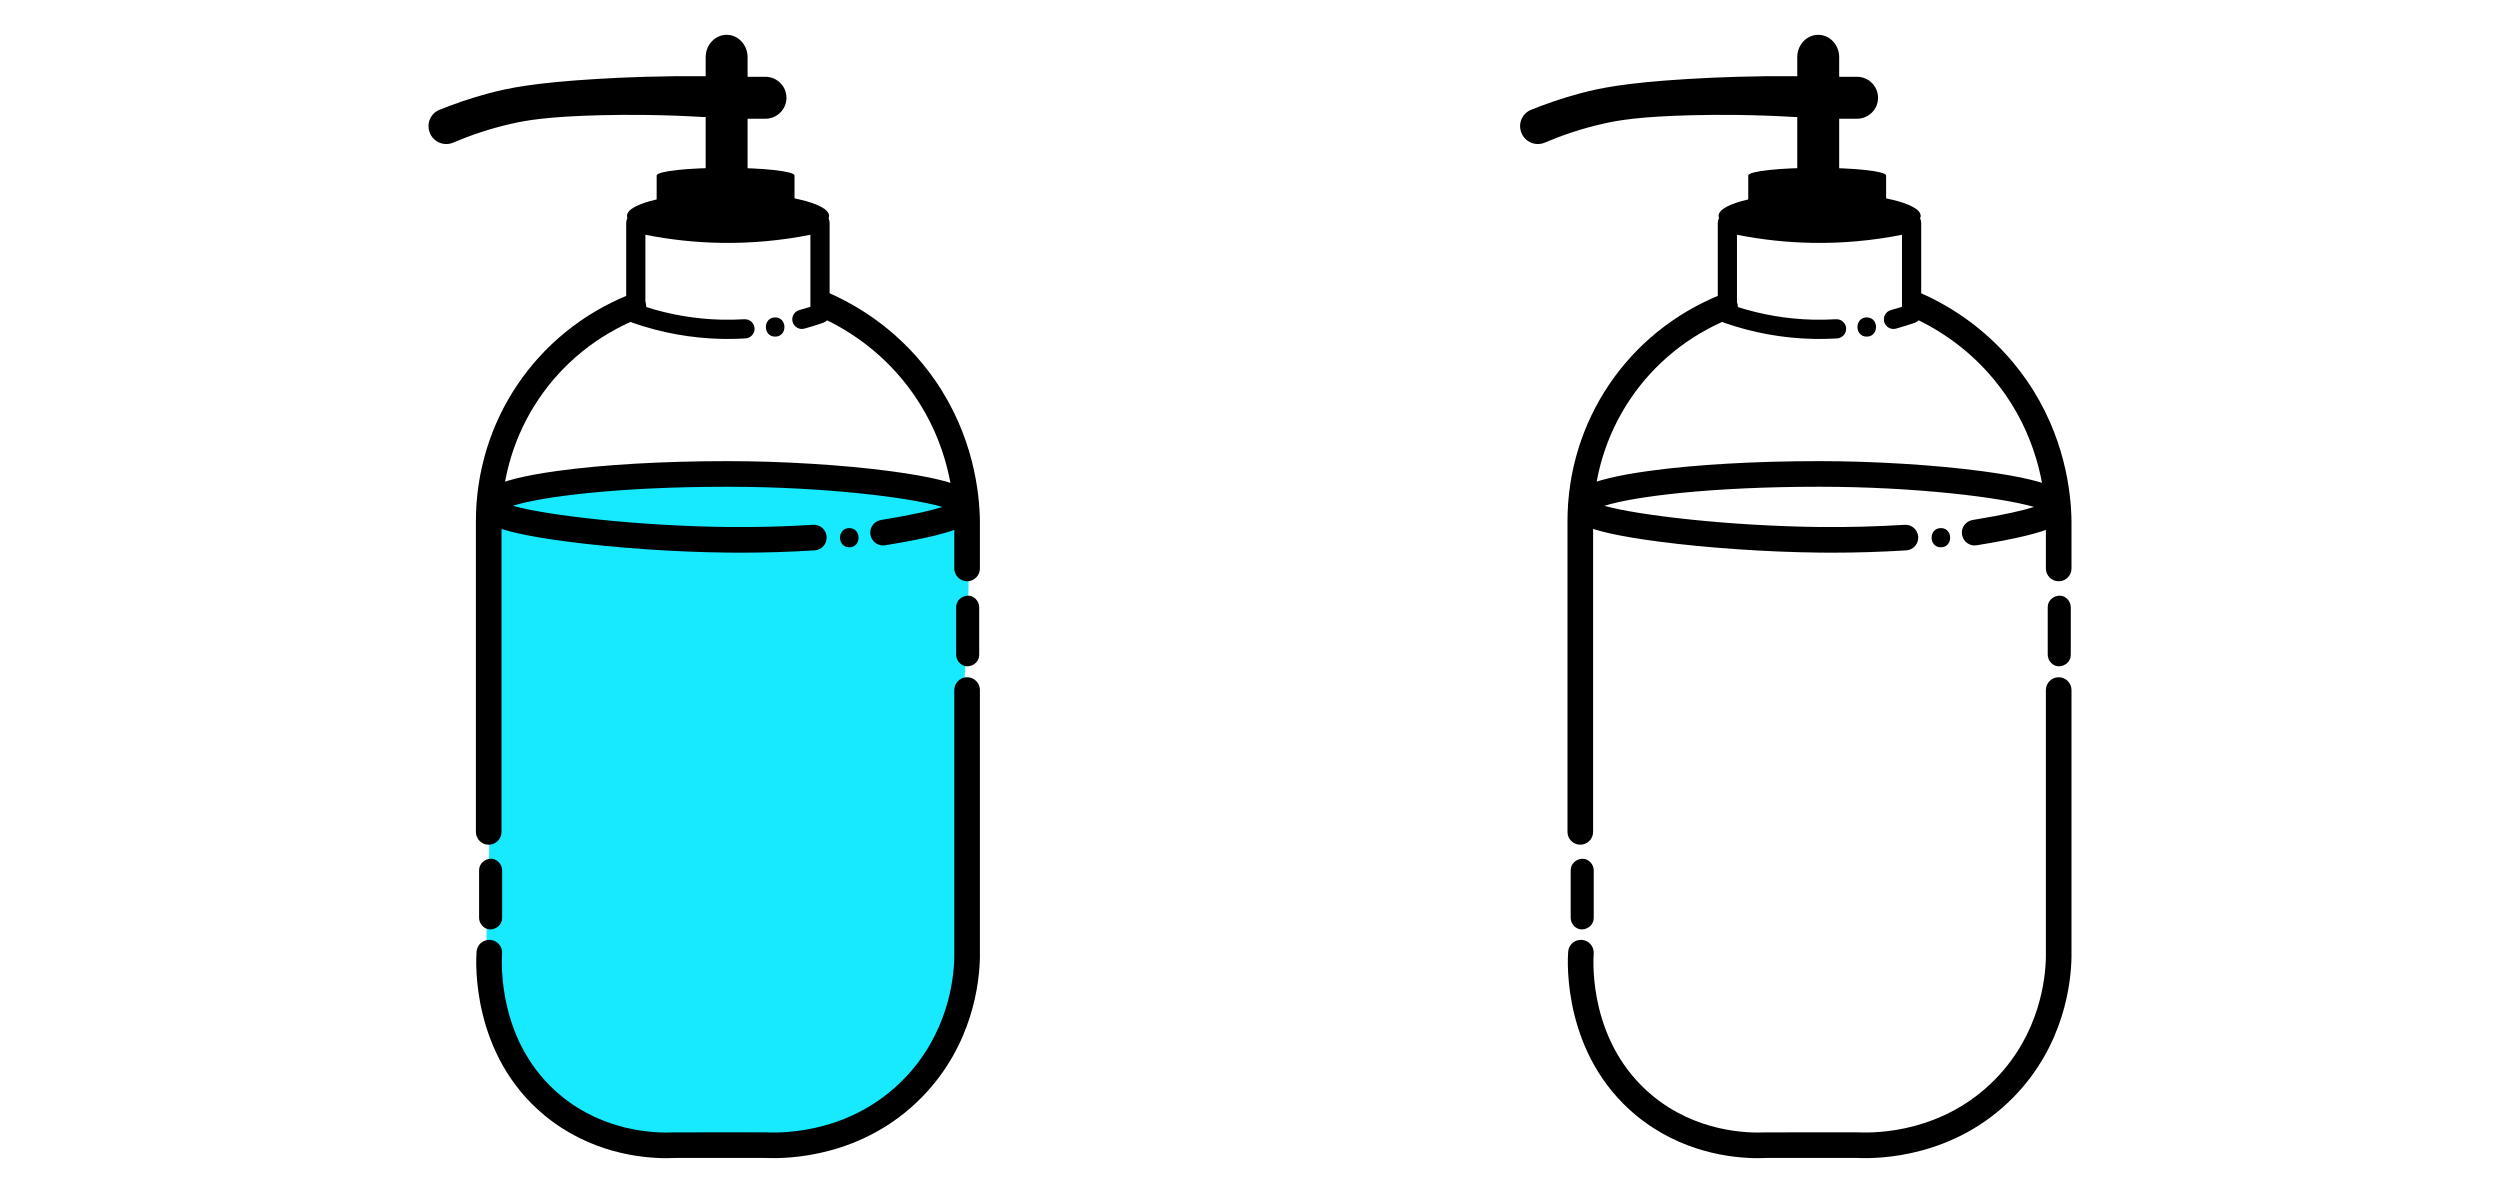 <?xml version="1.0" encoding="UTF-8"?><svg id="_レイヤー_2" xmlns="http://www.w3.org/2000/svg" viewBox="0 0 390.442 186.32"><defs><style>.cls-1{fill:none;}.cls-2{fill:#17e9ff;}</style></defs><g id="_レイヤー_1-2"><rect class="cls-1" width="390.442" height="186.32"/><path d="M246.805,131.924c-1.104,0-2-.896-2-2v-48.505c0-15.632,9.364-29.513,23.857-35.363,1.029-.411,2.19.083,2.604,1.105.413,1.024-.082,2.19-1.105,2.604-12.973,5.237-21.355,17.662-21.355,31.654v48.505c0,1.104-.896,2-2,2Z"/><path d="M274.58,180.88c-4.083,0-12.028-.876-19.062-6.688-11.424-9.443-10.728-23.934-10.61-25.555.08-1.101,1.014-1.921,2.14-1.851,1.102.08,1.93,1.037,1.851,2.14-.103,1.41-.711,14.016,9.169,22.182,6.826,5.644,14.687,5.893,17.747,5.742l14.341-.003c3.066.145,13.376-.036,21.466-8.309,6.96-7.117,7.843-15.714,7.898-19.08v-41.688c0-1.104.896-2,2-2s2,.896,2,2v41.721c-.064,3.878-1.074,13.699-9.039,21.844-9.255,9.463-21.027,9.666-24.421,9.51l-14.146.002c-.379.02-.826.033-1.334.033Z"/><path d="M321.519,90.781c-1.104,0-2-.896-2-2v-7.362c-.051-4.05-.939-12.041-6.315-19.782-4.671-6.724-10.604-10.329-14.759-12.17-1.011-.447-1.467-1.628-1.02-2.638.448-1.011,1.632-1.468,2.639-1.019,4.623,2.047,11.225,6.06,16.425,13.545,5.984,8.616,6.974,17.506,7.03,22.038v7.388c0,1.104-.896,2-2,2Z"/><path d="M284.148,52.938c-.345,0-.689-.004-1.033-.012-4.713-.11-9.366-.956-13.832-2.516-.603-.21-1.006-.778-1.006-1.416v-14.183c0-.457.208-.889.565-1.173.355-.284.823-.39,1.27-.289,4.281.981,8.676,1.514,13.061,1.583,5.065.084,10.109-.453,15.04-1.583.446-.102.913.004,1.27.289.357.285.565.717.565,1.173v14.183c0,.638-.403,1.206-1.006,1.416-.961.336-1.947.643-2.929.912-.797.224-1.624-.249-1.844-1.049-.22-.799.25-1.625,1.049-1.844.577-.158,1.156-.331,1.729-.515v-11.249c-4.583.914-9.253,1.338-13.922,1.266-3.97-.062-7.947-.488-11.849-1.266v11.249c3.86,1.24,7.861,1.917,11.907,2.011,1.184.027,2.381.004,3.551-.068.827-.044,1.538.577,1.59,1.404.052.826-.577,1.538-1.404,1.59-.915.057-1.844.086-2.772.086Z"/><ellipse cx="283.802" cy="34.887" rx="14.385" ry="2.203"/><ellipse cx="284.182" cy="33.714" rx="15.783" ry="3.624"/><path d="M294.567,27.408v7.692c-3.067.574-6.869,1.022-11.208.985-3.965-.025-7.443-.449-10.323-.985v-7.692c0-.012,0-.025.012-.037.175-.648,4.912-1.159,10.759-1.159,5.835,0,10.572.511,10.747,1.159.012.012.012.025.012.037Z"/><path d="M273.036,27.37h.012c-.012.012-.012.025-.012.037v-.037Z"/><path d="M294.567,27.37v.037c0-.012,0-.025-.012-.037h.012Z"/><path d="M293.308,15.277c0,1.795-1.471,3.266-3.279,3.266h-2.793v9.375c0,1.92-1.471,3.491-3.266,3.491-.91,0-1.72-.399-2.319-1.022-.586-.636-.96-1.509-.96-2.469v-9.65c-.1.012-.2.012-.312.012-6.458-.386-11.894-.386-16.07-.287-8.278.199-11.694.823-13.739,1.284-3.678.81-6.807,1.932-9.3,2.992-1.484.636-3.204-.125-3.715-1.671,0-.012-.012-.037-.012-.05-.449-1.371.224-2.843,1.558-3.391,2.119-.86,4.737-1.795,7.779-2.606,2.955-.785,7.007-1.633,16.793-2.219,4.501-.274,10.198-.486,16.856-.436.05,0,.112,0,.162.012v-2.98c0-1.932,1.471-3.491,3.279-3.491.898,0,1.708.386,2.306,1.022.598.636.96,1.508.96,2.468v3.067h2.793c1.808,0,3.279,1.471,3.279,3.279Z"/><path d="M286.124,86.315c-.667,0-1.333-.004-1.999-.011-8.147-.089-17.489-.729-24.988-1.71-13.109-1.716-14.176-3.476-14.176-5.434,0-2.324,2.146-4.169,12.618-5.617,7.112-.983,16.547-1.525,26.569-1.525,8.492,0,17.968.583,25.349,1.56,12.724,1.685,13.813,3.668,13.838,5.557.031,2.416-2.221,4.011-14.618,6.024-1.091.189-2.118-.562-2.295-1.653-.177-1.09.563-2.117,1.653-2.294,5.119-.832,7.991-1.532,9.595-2.038-5.073-1.487-18.512-3.155-33.523-3.155-17.043,0-29.043,1.535-33.584,2.979,5.373,1.51,19.786,3.156,33.605,3.308,4.416.047,8.887-.066,13.296-.343,1.101-.073,2.052.769,2.121,1.871.069,1.103-.769,2.052-1.871,2.121-3.842.24-7.732.361-11.591.361Z"/><path d="M245.303,135.919v7.434c0,.942.828,1.844,1.8,1.8.975-.044,1.8-.791,1.8-1.8v-1.896c0-.942-.828-1.844-1.8-1.8-.975.044-1.8.791-1.8,1.8v1.896c0,.942.828,1.844,1.8,1.8.975-.044,1.8-.791,1.8-1.8v-7.434c0-.942-.828-1.844-1.8-1.8-.975.044-1.8.791-1.8,1.8h0Z"/><path d="M319.808,94.828v7.434c0,.942.828,1.844,1.8,1.8.975-.044,1.8-.791,1.8-1.8v-1.896c0-.942-.828-1.844-1.8-1.8-.975.044-1.8.791-1.8,1.8v1.896c0,.942.828,1.844,1.8,1.8.975-.044,1.8-.791,1.8-1.8v-7.434c0-.942-.828-1.844-1.8-1.8-.975.044-1.8.791-1.8,1.8h0Z"/><path d="M291.543,52.573c1.93,0,1.934-3,0-3-1.93,0-1.934,3,0,3h0Z"/><path d="M303.121,85.476c1.93,0,1.934-3,0-3-1.93,0-1.934,3,0,3h0Z"/><path class="cls-2" d="M150.003,133.152c-.057,12.305,3.328,17.197.312,26.954-.314,1.018-.758,2.003-1.367,3.074-5.013,8.813-14.989,12.448-18.462,13.713-16.103,5.868-36.723,2.298-46.945-8.985-1.83-2.02-2.864-3.776-3.692-5.202-5.323-9.159-3.682-15.942-3.429-30.974.033-1.956.469-29.338.264-45.16-.007-.512.011-1.974.527-3.783 0-0.0.61-2.14,1.865-3.986,1.151-1.693,5.585-5.708,34.003-5.708h0c14.503,0,34.559,0,36.81,6.895.153.47.312,1.241.113,2.326-.038.543-.075,1.087-.113,1.63.065-.383.411-.649.776-.618.331.028.61.296.655.643.008,9.579-.241,15.615-.527,19.625-.128,1.787-.441,5.669,0,10.876.186,2.189.376,3.1.527,4.492.659,6.07-1.297,9.488-1.319,14.186Z"/><path d="M76.324,131.924c-1.104,0-2-.896-2-2v-48.505c0-15.632,9.364-29.513,23.857-35.363,1.029-.411,2.19.083,2.604,1.105.413,1.024-.082,2.19-1.105,2.604-12.973,5.237-21.355,17.662-21.355,31.654v48.505c0,1.104-.896,2-2,2Z"/><path d="M104.099,180.88c-4.083,0-12.028-.876-19.062-6.688-11.424-9.443-10.728-23.934-10.61-25.555.08-1.101,1.014-1.921,2.14-1.851,1.102.08,1.93,1.037,1.851,2.14-.103,1.41-.711,14.016,9.169,22.182,6.826,5.644,14.687,5.893,17.747,5.742l14.341-.003c3.066.145,13.376-.036,21.466-8.309,6.96-7.117,7.843-15.714,7.898-19.08v-41.688c0-1.104.896-2,2-2s2,.896,2,2v41.721c-.064,3.878-1.074,13.699-9.039,21.844-9.255,9.463-21.027,9.666-24.421,9.51l-14.146.002c-.379.02-.826.033-1.334.033Z"/><path d="M151.038,90.781c-1.104,0-2-.896-2-2v-7.362c-.051-4.05-.939-12.041-6.315-19.782-4.671-6.724-10.604-10.329-14.759-12.17-1.011-.447-1.467-1.628-1.02-2.638.448-1.011,1.632-1.468,2.639-1.019,4.623,2.047,11.225,6.06,16.425,13.545,5.984,8.616,6.974,17.506,7.03,22.038v7.388c0,1.104-.896,2-2,2Z"/><path d="M113.667,52.938c-.345,0-.689-.004-1.033-.012-4.713-.11-9.366-.956-13.832-2.516-.603-.21-1.006-.778-1.006-1.416v-14.183c0-.457.208-.889.565-1.173.355-.284.823-.39,1.27-.289,4.281.981,8.676,1.514,13.061,1.583,5.065.084,10.109-.453,15.04-1.583.446-.102.913.004,1.27.289.357.285.565.717.565,1.173v14.183c0,.638-.403,1.206-1.006,1.416-.961.336-1.947.643-2.929.912-.797.224-1.624-.249-1.844-1.049-.22-.799.25-1.625,1.049-1.844.577-.158,1.156-.331,1.729-.515v-11.249c-4.583.914-9.253,1.338-13.922,1.266-3.97-.062-7.947-.488-11.849-1.266v11.249c3.86,1.24,7.861,1.917,11.907,2.011,1.184.027,2.381.004,3.551-.068.827-.044,1.538.577,1.59,1.404.052.826-.577,1.538-1.404,1.59-.915.057-1.844.086-2.772.086Z"/><ellipse cx="113.321" cy="34.887" rx="14.385" ry="2.203"/><ellipse cx="113.7" cy="33.714" rx="15.783" ry="3.624"/><path d="M124.086,27.408v7.692c-3.067.574-6.869,1.022-11.208.985-3.965-.025-7.443-.449-10.323-.985v-7.692c0-.012,0-.025.012-.037.175-.648,4.912-1.159,10.759-1.159,5.835,0,10.572.511,10.747,1.159.012.012.012.025.012.037Z"/><path d="M102.555,27.37h.012c-.012.012-.012.025-.012.037v-.037Z"/><path d="M124.086,27.37v.037c0-.012,0-.025-.012-.037h.012Z"/><path d="M122.827,15.277c0,1.795-1.471,3.266-3.279,3.266h-2.793v9.375c0,1.92-1.471,3.491-3.266,3.491-.91,0-1.72-.399-2.319-1.022-.586-.636-.96-1.509-.96-2.469v-9.65c-.1.012-.2.012-.312.012-6.458-.386-11.894-.386-16.07-.287-8.278.199-11.694.823-13.739,1.284-3.678.81-6.807,1.932-9.3,2.992-1.484.636-3.204-.125-3.715-1.671,0-.012-.012-.037-.012-.05-.449-1.371.224-2.843,1.558-3.391,2.119-.86,4.737-1.795,7.779-2.606,2.955-.785,7.007-1.633,16.793-2.219,4.501-.274,10.198-.486,16.856-.436.05,0,.112,0,.162.012v-2.98c0-1.932,1.471-3.491,3.279-3.491.898,0,1.708.386,2.306,1.022.598.636.96,1.508.96,2.468v3.067h2.793c1.808,0,3.279,1.471,3.279,3.279Z"/><path d="M115.643,86.315c-.667,0-1.333-.004-1.999-.011-8.147-.089-17.489-.729-24.988-1.71-13.109-1.716-14.176-3.476-14.176-5.434,0-2.324,2.146-4.169,12.618-5.617,7.112-.983,16.547-1.525,26.569-1.525,8.492,0,17.968.583,25.349,1.56,12.724,1.685,13.813,3.668,13.838,5.557.031,2.416-2.221,4.011-14.618,6.024-1.091.189-2.118-.562-2.295-1.653-.177-1.09.563-2.117,1.653-2.294,5.119-.832,7.991-1.532,9.595-2.038-5.073-1.487-18.512-3.155-33.523-3.155-17.043,0-29.043,1.535-33.584,2.979,5.373,1.51,19.786,3.156,33.605,3.308,4.416.047,8.887-.066,13.296-.343,1.101-.073,2.052.769,2.121,1.871.069,1.103-.769,2.052-1.871,2.121-3.842.24-7.732.361-11.591.361Z"/><path d="M74.822,135.919v7.434c0,.942.828,1.844,1.8,1.8.975-.044,1.8-.791,1.8-1.8v-1.896c0-.942-.828-1.844-1.8-1.8-.975.044-1.8.791-1.8,1.8v1.896c0,.942.828,1.844,1.8,1.8.975-.044,1.8-.791,1.8-1.8v-7.434c0-.942-.828-1.844-1.8-1.8-.975.044-1.8.791-1.8,1.8h0Z"/><path d="M149.327,94.828v7.434c0,.942.828,1.844,1.8,1.8.975-.044,1.8-.791,1.8-1.8v-1.896c0-.942-.828-1.844-1.8-1.8-.975.044-1.8.791-1.8,1.8v1.896c0,.942.828,1.844,1.8,1.8.975-.044,1.8-.791,1.8-1.8v-7.434c0-.942-.828-1.844-1.8-1.8-.975.044-1.8.791-1.8,1.8h0Z"/><path d="M121.061,52.573c1.93,0,1.934-3,0-3-1.93,0-1.934,3,0,3h0Z"/><path d="M132.64,85.476c1.93,0,1.934-3,0-3-1.93,0-1.934,3,0,3h0Z"/></g></svg>